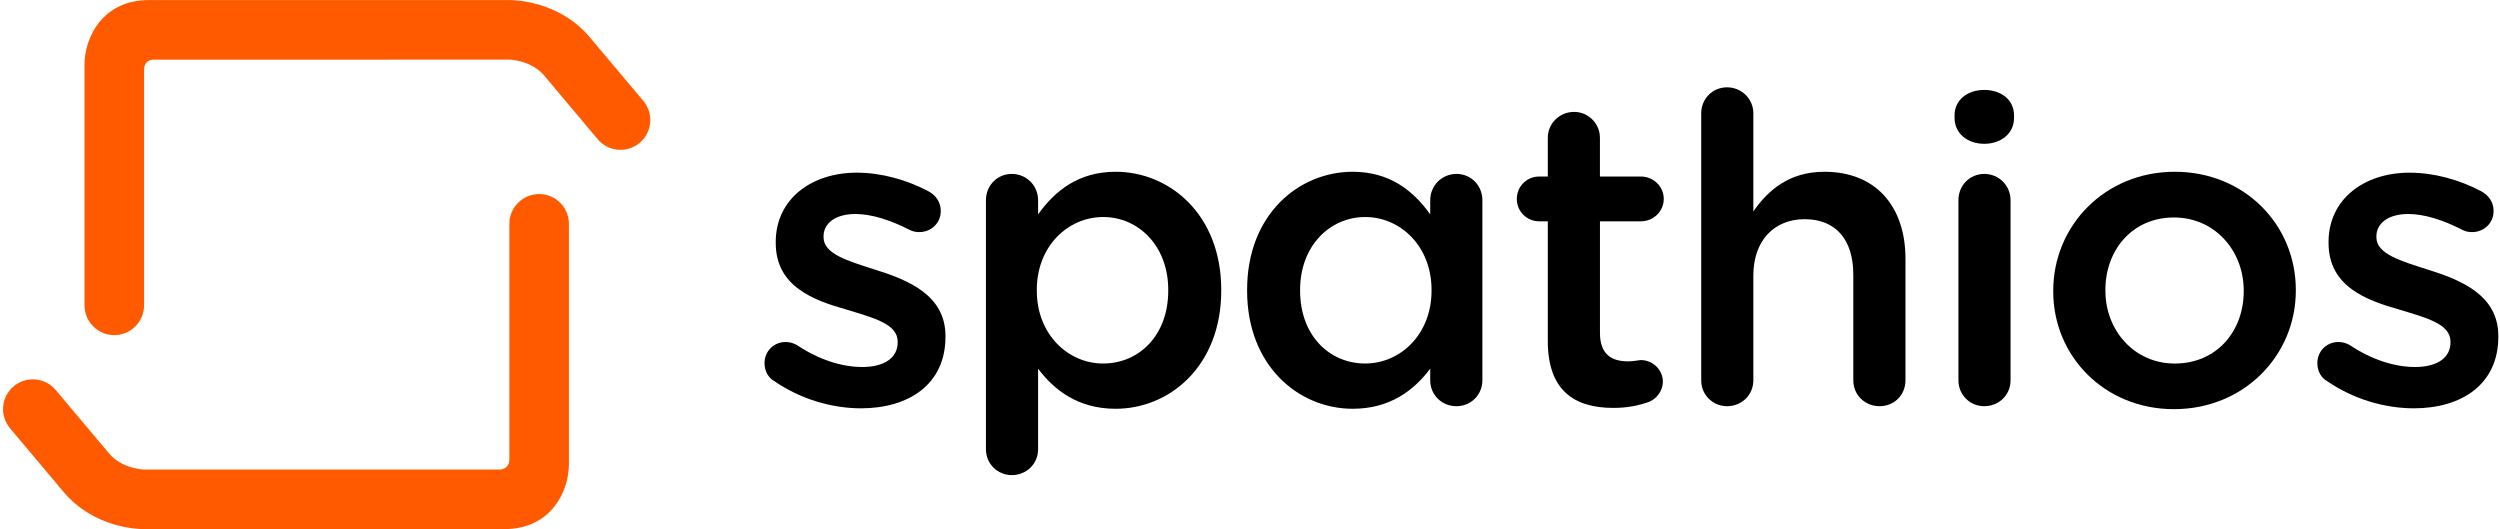 <svg width="718" height="152" viewBox="0 0 718 152" fill="none" xmlns="http://www.w3.org/2000/svg">
<path d="M247.29 117.27C260.9 117.27 271.54 110.46 271.54 96.73V96.48C271.54 84.72 260.77 80.39 251.25 77.42C243.58 74.95 236.52 72.96 236.52 68.14V67.89C236.52 64.18 239.86 61.46 245.68 61.46C250.26 61.46 255.7 63.19 261.03 65.92C262.02 66.41 262.76 66.66 264 66.66C267.46 66.66 270.19 64.06 270.19 60.6C270.19 58 268.71 56.02 266.6 54.91C260.29 51.57 252.99 49.59 246.06 49.59C233.07 49.59 222.79 57.14 222.79 69.51V69.76C222.79 82.26 233.56 86.22 243.21 88.94C250.88 91.29 257.81 93.02 257.81 98.1V98.35C257.81 102.68 254.1 105.4 247.66 105.4C241.72 105.4 235.16 103.3 228.85 99.09C227.98 98.6 226.87 98.22 225.63 98.22C222.17 98.22 219.57 100.94 219.57 104.28C219.57 106.76 220.81 108.61 222.42 109.48C229.96 114.68 239 117.27 247.29 117.27Z" fill="black"/>
<path d="M335.52 83.49C335.52 96.36 327.1 104.4 316.83 104.4C306.68 104.4 297.77 95.98 297.77 83.49V83.24C297.77 70.74 306.68 62.33 316.83 62.33C326.98 62.33 335.52 70.62 335.52 83.24V83.49ZM350.74 83.49V83.24C350.74 61.46 335.77 49.33 320.42 49.33C309.78 49.33 302.97 54.78 298.14 61.58V57.5C298.14 53.29 294.8 49.95 290.59 49.95C286.38 49.95 283.16 53.29 283.16 57.5V129.03C283.16 133.24 286.5 136.45 290.59 136.45C294.8 136.45 298.14 133.23 298.14 129.03V105.89C302.72 111.95 309.53 117.4 320.42 117.4C335.89 117.4 350.74 105.15 350.74 83.49Z" fill="black"/>
<path d="M463.34 117.15C467.3 117.15 470.39 116.53 473.61 115.42C475.71 114.55 477.57 112.33 477.57 109.6C477.57 106.13 474.6 103.41 471.26 103.41C470.77 103.41 469.28 103.78 467.55 103.78C462.48 103.78 459.51 101.43 459.51 95.61V63.56H471.27C474.86 63.56 477.83 60.71 477.83 57.13C477.83 53.54 474.86 50.7 471.27 50.7H459.5V39.56C459.5 35.48 456.16 32.14 452.08 32.14C447.87 32.14 444.53 35.48 444.53 39.56V50.7H442.06C438.47 50.7 435.63 53.55 435.63 57.13C435.63 60.72 438.48 63.56 442.06 63.56H444.53V97.96C444.53 112.32 452.33 117.15 463.34 117.15Z" fill="black"/>
<path d="M488.59 109.23C488.59 113.44 491.93 116.66 496.01 116.66C500.22 116.66 503.56 113.44 503.56 109.23V79.16C503.56 69.01 509.62 62.95 518.29 62.95C527.2 62.95 532.27 68.77 532.27 78.91V109.23C532.27 113.44 535.61 116.66 539.82 116.66C544.03 116.66 547.25 113.44 547.25 109.23V74.33C547.25 59.23 538.71 49.33 523.98 49.33C513.83 49.33 507.77 54.65 503.56 60.72V32.51C503.56 28.43 500.22 25.08 496.01 25.08C491.8 25.08 488.59 28.42 488.59 32.51V109.23Z" fill="black"/>
<path d="M562.46 57.5C562.46 53.29 565.68 49.95 569.88 49.95C574.09 49.95 577.43 53.29 577.43 57.5V109.23C577.43 113.44 574.09 116.66 569.88 116.66C565.8 116.66 562.46 113.44 562.46 109.23V57.5ZM561.35 33.87C561.35 38.33 565.06 41.3 569.89 41.3C574.72 41.3 578.43 38.33 578.43 33.87V33.13C578.43 28.67 574.72 25.83 569.89 25.83C565.06 25.83 561.35 28.68 561.35 33.13V33.87Z" fill="black"/>
<path d="M644.39 83.74C644.39 95 636.72 104.41 624.59 104.41C612.96 104.41 604.67 94.88 604.67 83.5V83.25C604.67 71.87 612.34 62.46 624.35 62.46C636.11 62.46 644.4 71.99 644.4 83.5V83.74H644.39ZM659.36 83.49V83.24C659.36 64.55 644.63 49.33 624.59 49.33C604.54 49.33 589.69 64.8 589.69 83.48V83.73C589.69 102.29 604.42 117.51 624.34 117.51C644.51 117.52 659.36 102.05 659.36 83.49Z" fill="black"/>
<path d="M693.27 117.27C706.88 117.27 717.52 110.46 717.52 96.73V96.48C717.52 84.72 706.75 80.39 697.23 77.42C689.56 74.95 682.5 72.96 682.5 68.14V67.89C682.5 64.18 685.84 61.46 691.66 61.46C696.24 61.46 701.68 63.19 707 65.92C707.99 66.41 708.73 66.66 709.97 66.66C713.43 66.66 716.16 64.06 716.16 60.6C716.16 58 714.68 56.02 712.57 54.91C706.26 51.57 698.96 49.59 692.03 49.59C679.04 49.59 668.76 57.14 668.76 69.51V69.76C668.76 82.26 679.53 86.22 689.18 88.94C696.85 91.29 703.78 93.02 703.78 98.1V98.35C703.78 102.68 700.07 105.4 693.63 105.4C687.69 105.4 681.13 103.3 674.82 99.09C673.95 98.6 672.84 98.22 671.6 98.22C668.13 98.22 665.54 100.94 665.54 104.28C665.54 106.76 666.78 108.61 668.39 109.48C675.94 114.68 684.98 117.27 693.27 117.27Z" fill="black"/>
<path d="M373.39 83.49C373.39 96.36 381.81 104.4 392.08 104.4C402.23 104.4 411.14 95.98 411.14 83.49V83.24C411.14 70.74 402.23 62.33 392.08 62.33C381.93 62.33 373.39 70.62 373.39 83.24V83.49ZM358.17 83.49V83.24C358.17 61.46 373.14 49.33 388.49 49.33C399.13 49.33 405.94 54.78 410.76 61.58V57.5C410.76 53.29 414.1 49.95 418.31 49.95C422.52 49.95 425.74 53.29 425.74 57.5V109.23C425.74 113.44 422.4 116.66 418.31 116.66C414.1 116.66 410.76 113.44 410.76 109.23V105.89C406.18 111.95 399.37 117.4 388.49 117.4C373.02 117.4 358.17 105.15 358.17 83.49Z" fill="black"/>
<path d="M32.82 96.25C28.11 96.25 24.27 92.41 24.27 87.7V18.54C24.27 11.1 29.2 0.02 42.79 0.02H146.46C147.89 0.02 160.66 0.32 169.38 10.69L184.76 28.97C186.23 30.72 186.93 32.93 186.73 35.21C186.53 37.49 185.46 39.55 183.72 41.02C181.97 42.49 179.77 43.19 177.48 43C175.2 42.8 173.14 41.74 171.67 39.99L156.29 21.7C152.6 17.31 146.41 17.12 146.35 17.12L43.98 17.14C42.55 17.16 41.41 18.3 41.39 19.74L41.37 20.93V87.7C41.37 92.41 37.53 96.25 32.82 96.25ZM144.86 151.96H41.19C39.76 151.96 26.99 151.66 18.26 141.28L2.88 123C1.41 121.25 0.71 119.03 0.91 116.76C1.11 114.48 2.18 112.42 3.93 110.95C7.53 107.92 12.94 108.38 15.98 111.99L31.37 130.28C35.04 134.64 41.25 134.86 41.31 134.86L143.68 134.84C145.11 134.82 146.25 133.68 146.27 132.24L146.29 131.3V64.28C146.29 59.56 150.13 55.73 154.84 55.73C159.55 55.73 163.39 59.57 163.39 64.28V133.44C163.37 140.88 158.44 151.96 144.86 151.96Z" fill="#FF5A00"/>
</svg>
